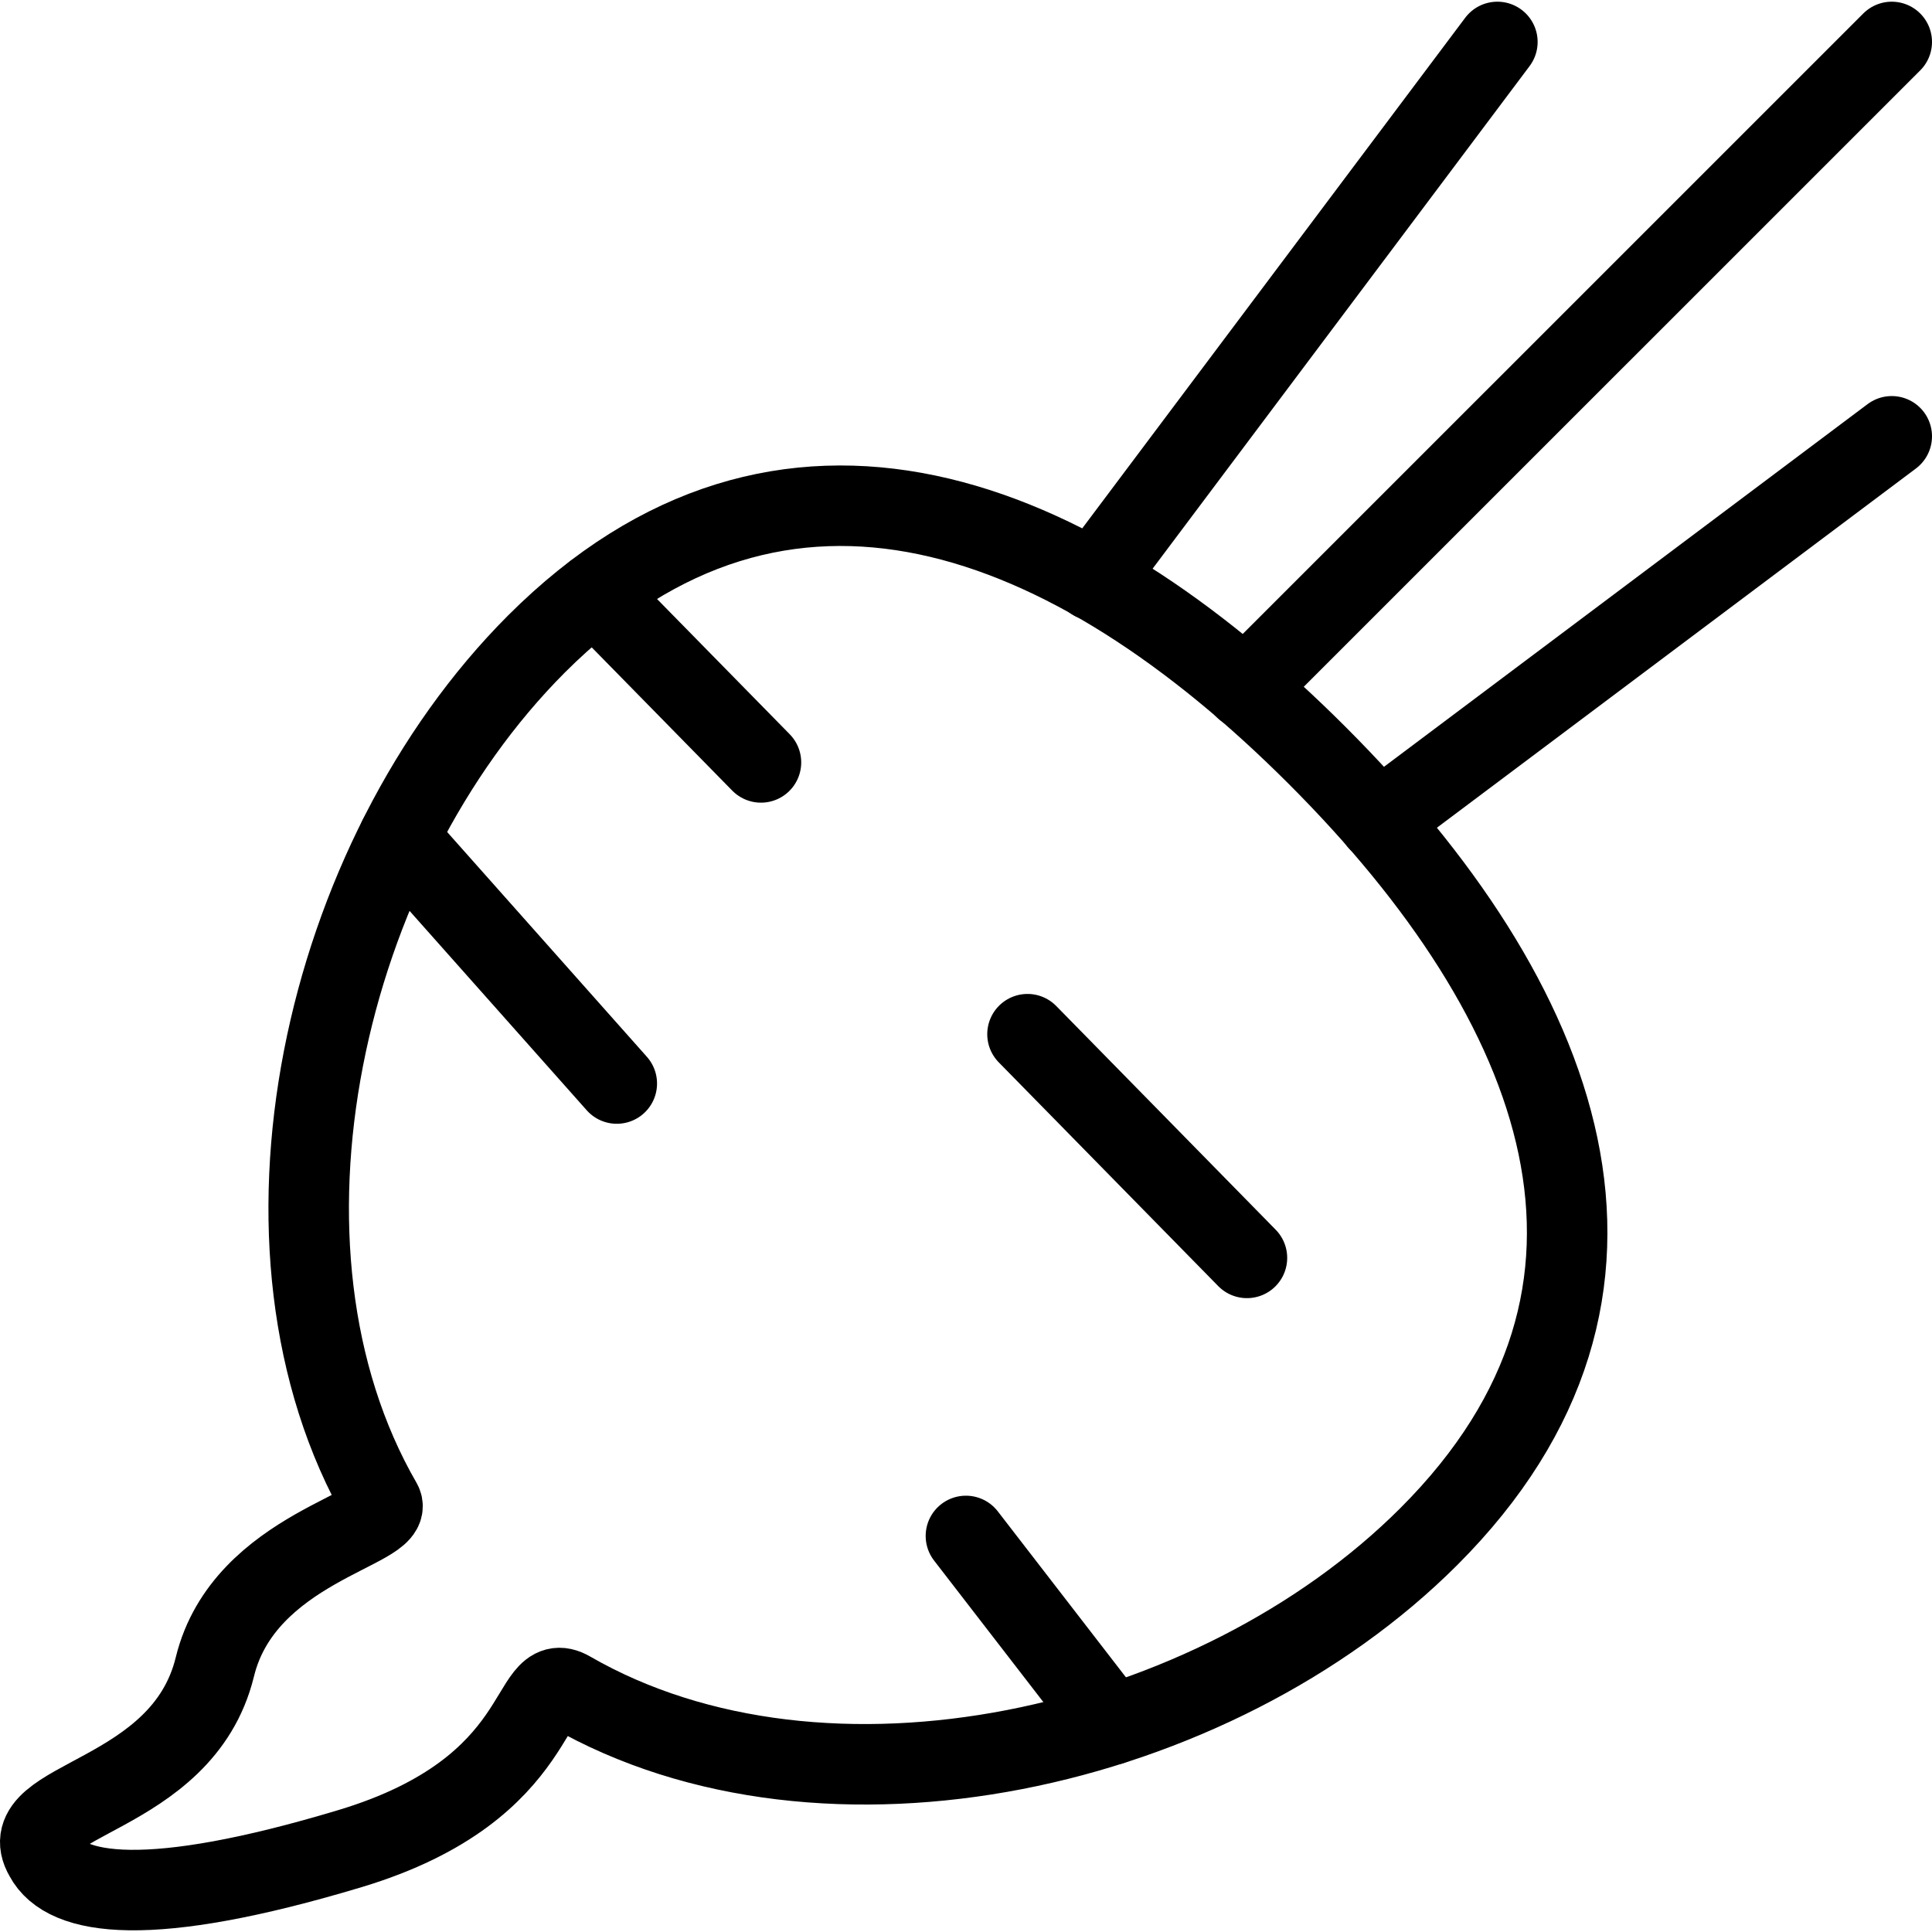 <svg xmlns="http://www.w3.org/2000/svg" viewBox="0 0 24 24"><g transform="matrix(1,0,0,1,0,0)"><defs><style>.a{fill:none;stroke:#000000;stroke-linecap:round;stroke-linejoin:round;}</style></defs><path class="a" d="M17.75,19.087c-2.666,2.666-7.5,3.75-10.667,1.925-.55-.317-.235,1.2-2.735,1.952s-3.533.588-3.792.1c-.427-.729,1.708-.7,2.113-2.357.364-1.49,2.256-1.719,2.07-2.041C2.914,15.505,4,10.667,6.664,8c3.063-3.062,6.638-1.677,9.7,1.386S20.813,16.025,17.75,19.087Z"></path><line class="a" x1="13.584" y1="7.21" x2="18.601" y2="0.521"></line><line class="a" x1="15.466" y1="8.554" x2="23.5" y2="0.521"></line><line class="a" x1="17.125" y1="10.201" x2="23.5" y2="5.42"></line><line class="a" x1="4.952" y1="10.41" x2="7.662" y2="13.46"></line><line class="a" x1="12.764" y1="12.847" x2="15.49" y2="15.626"></line><line class="a" x1="7.389" y1="7.367" x2="9.453" y2="9.471"></line><line class="a" x1="11.999" y1="19.08" x2="13.809" y2="21.424"></line></g></svg>
